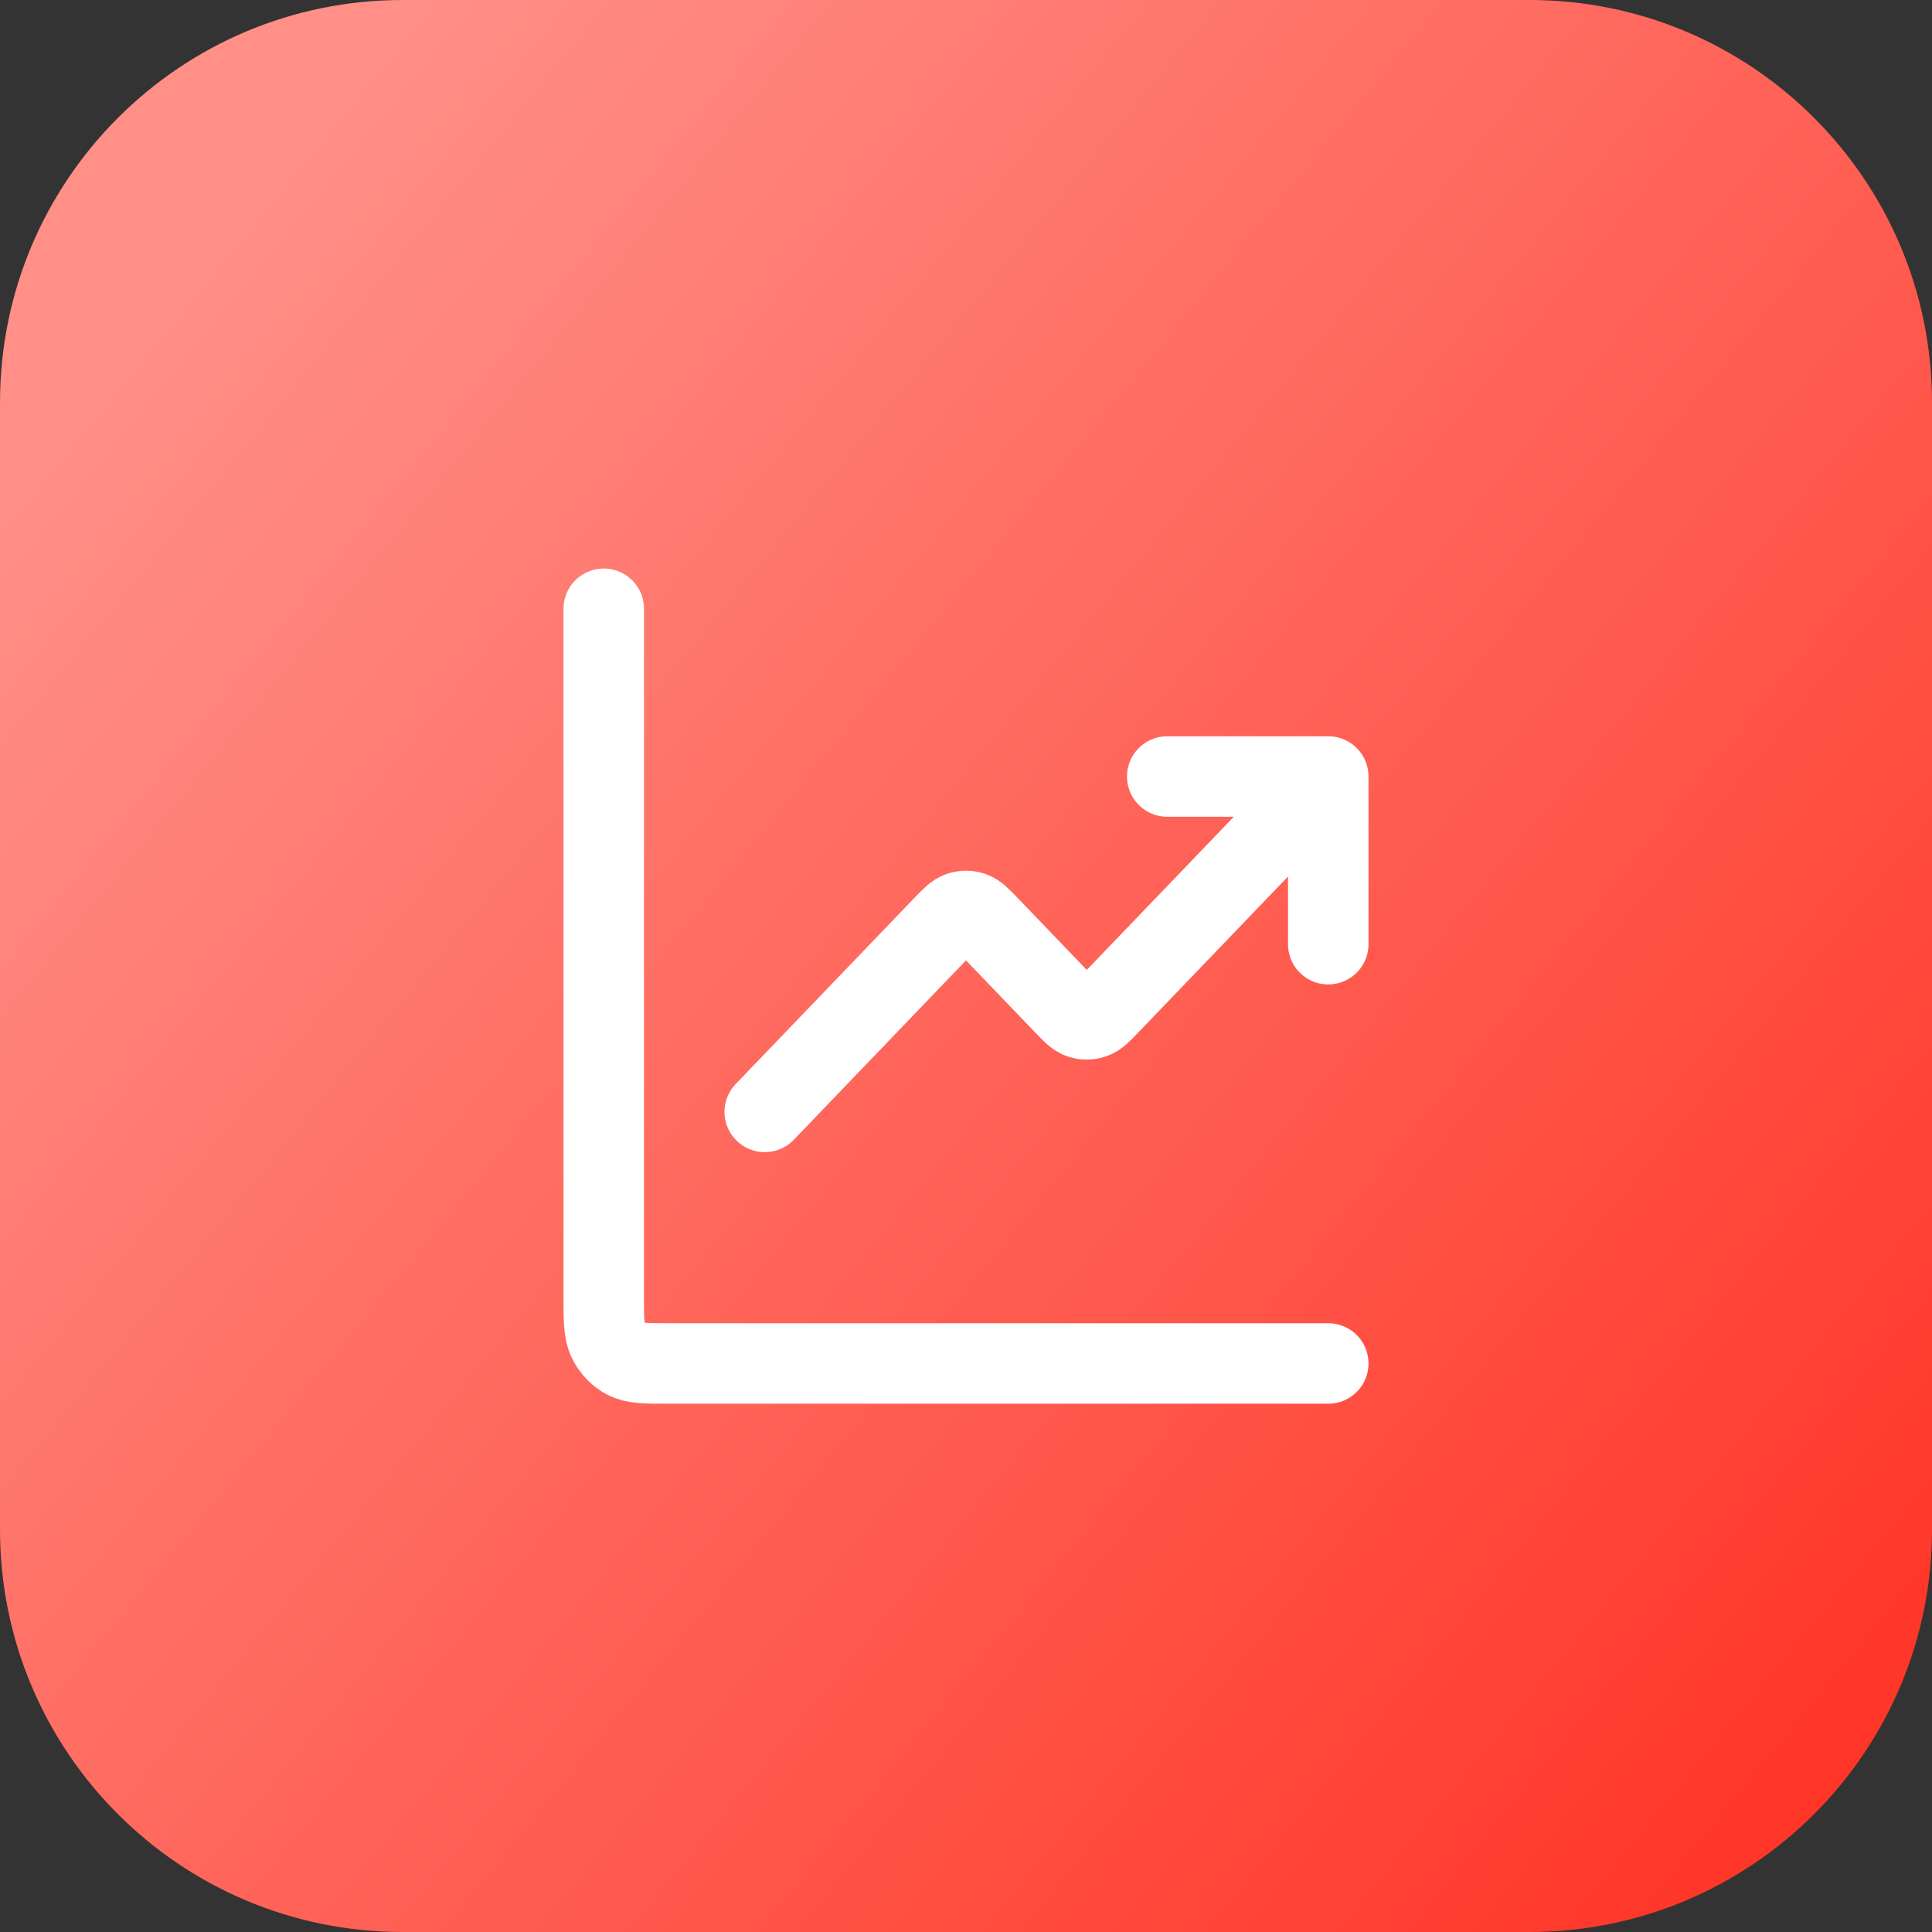 <svg width="48" height="48" viewBox="0 0 48 48" fill="none" xmlns="http://www.w3.org/2000/svg">
<rect x="0" y="0" width="48" height="48" fill="#333333" stroke="none"/>
<path d="M0 10C0 4.477 4.477 0 10 0H38C43.523 0 48 4.477 48 10V38C48 43.523 43.523 48 38 48H10C4.477 48 0 43.523 0 38V10Z" fill="url(#paint0_linear_3383_70672)"/>
<path d="M33 33.875H16.6C16.04 33.875 15.76 33.875 15.546 33.761C15.358 33.662 15.205 33.502 15.109 33.306C15 33.083 15 32.792 15 32.208V15.125M33 19.292L27.566 24.952C27.368 25.159 27.269 25.262 27.154 25.3C27.054 25.334 26.946 25.334 26.846 25.3C26.731 25.262 26.632 25.159 26.434 24.952L24.566 23.006C24.368 22.8 24.269 22.697 24.154 22.658C24.054 22.624 23.946 22.624 23.846 22.658C23.731 22.697 23.632 22.8 23.434 23.006L19 27.625M33 19.292H29M33 19.292V23.458" stroke="white" stroke-width="2" stroke-linecap="round" stroke-linejoin="round"/>
<defs>
<linearGradient id="paint0_linear_3383_70672" x1="4.716" y1="7.258" x2="59.074" y2="51.742" gradientUnits="userSpaceOnUse">
<stop stop-color="#FF8F87"/>
<stop offset="0.985" stop-color="#FF1F0F"/>
</linearGradient>
</defs>
</svg>
